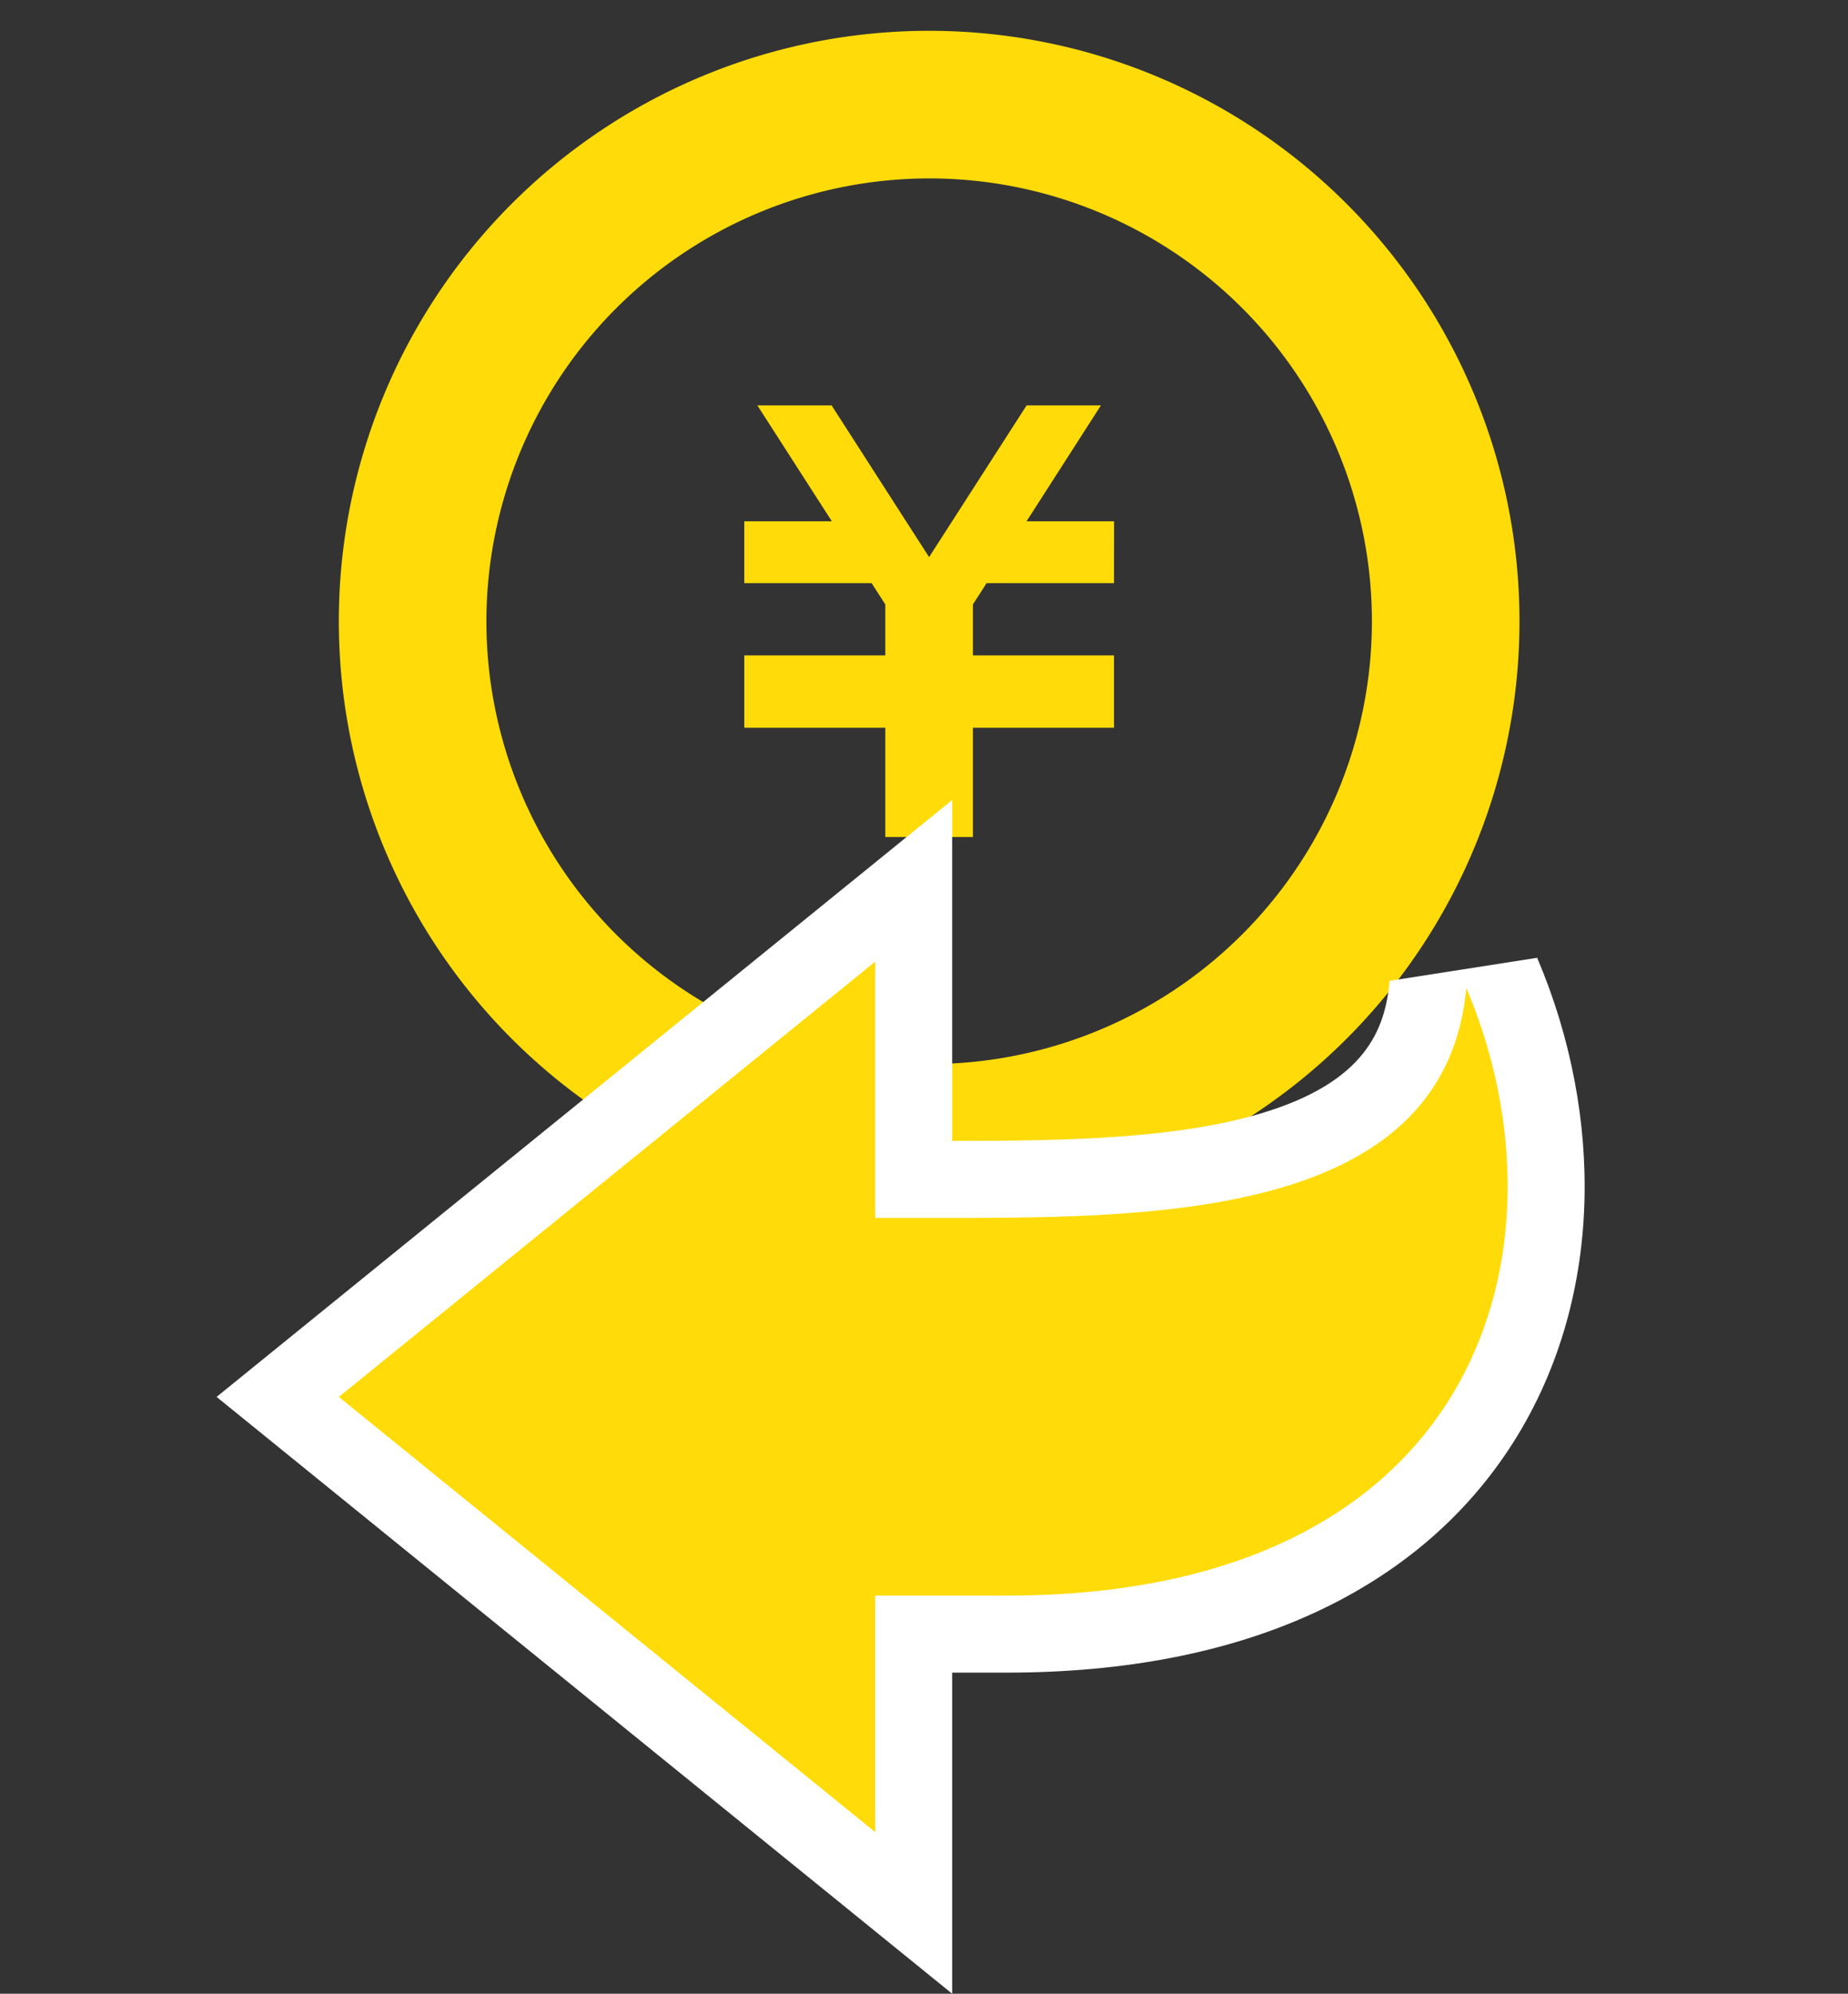 <svg xmlns="http://www.w3.org/2000/svg" width="120" height="129.439" viewBox="0 0 120 129.439">
  <rect x="0" y="0" width="120" height="129.439" fill="#333333" stroke="none"/>
  <g id="グループ_19957" data-name="グループ 19957" transform="translate(-396 -2787)">
    <g id="グループ_19978" data-name="グループ 19978">
      <rect id="長方形_23415" data-name="長方形 23415" width="120" height="120" transform="translate(396 2787)" fill="none"/>
      <g id="グループ_19977" data-name="グループ 19977" transform="translate(-19.526 -556.266)">
        <g id="コインタイプの円アイコン" transform="translate(437.527 3345.266)">
          <path id="パス_19178" data-name="パス 19178" d="M199.849,173.959h-8.271l-.889,1.38v3.311h9.16v4.7h-9.16v7.094H185v-7.094h-9.158v-4.7H185v-3.306l-.889-1.385h-8.269v-4.015h5.685l-4.834-7.522h4.82l6.329,9.848,6.331-9.848H199l-4.829,7.522h5.683Z" transform="translate(-149.513 -138.101)" fill="#ffdc09"/>
          <path id="パス_19179" data-name="パス 19179" d="M38.333,9.583a28.75,28.75,0,1,1-28.75,28.75,28.782,28.782,0,0,1,28.75-28.75m0-9.583A38.333,38.333,0,1,0,76.667,38.333,38.334,38.334,0,0,0,38.333,0Z" fill="#ffdc09"/>
        </g>
        <g id="返信矢印1" transform="translate(437.527 3405.701)">
          <g id="パス_19180" data-name="パス 19180" transform="translate(0 -65.394)" fill="#ffdc09">
            <path d="M 37.33 127.152 L 33.255 123.846 L -1.575 95.591 L -3.968 93.65 L -1.575 91.708 L 33.254 63.453 L 37.329 60.147 L 37.329 65.394 L 37.329 79.528 L 38.028 79.528 C 38.34 79.528 38.654 79.528 38.971 79.528 C 39.292 79.528 39.616 79.529 39.941 79.529 C 55.543 79.529 69.638 78.56 70.725 66.869 L 75.514 66.121 C 77.562 70.933 78.553 76.114 78.379 81.103 C 78.288 83.717 77.877 86.256 77.159 88.65 C 76.402 91.173 75.302 93.536 73.888 95.673 C 71.132 99.842 67.251 103.105 62.352 105.373 C 57.08 107.813 50.69 109.051 43.359 109.051 L 37.33 109.051 L 37.33 121.904 L 37.33 127.152 Z" stroke="none"/>
            <path d="M 34.83 121.904 L 34.83 106.551 C 37.387 106.551 40.227 106.551 43.359 106.551 C 74.28 106.551 80.323 83.805 73.214 67.1 C 71.793 82.383 52.156 82.028 38.028 82.028 C 36.954 82.028 35.887 82.028 34.829 82.028 L 34.829 65.394 L -4.103440573999251e-07 93.65 L 34.83 121.904 M 39.83 132.399 L -7.936 93.65 L 39.829 54.899 L 39.829 77.029 C 39.867 77.029 39.904 77.029 39.941 77.029 C 47.288 77.029 54.339 76.892 59.864 75.249 C 66.725 73.207 67.946 69.75 68.236 66.637 L 77.815 65.142 C 80.005 70.288 81.064 75.838 80.877 81.19 C 80.779 84.018 80.334 86.77 79.554 89.368 C 78.726 92.126 77.522 94.711 75.974 97.052 C 72.958 101.613 68.728 105.176 63.402 107.641 C 57.798 110.235 51.055 111.551 43.359 111.551 L 39.83 111.551 L 39.83 132.399 Z" stroke="none" fill="#fff"/>
          </g>
        </g>
      </g>
    </g>
  </g>
</svg>
